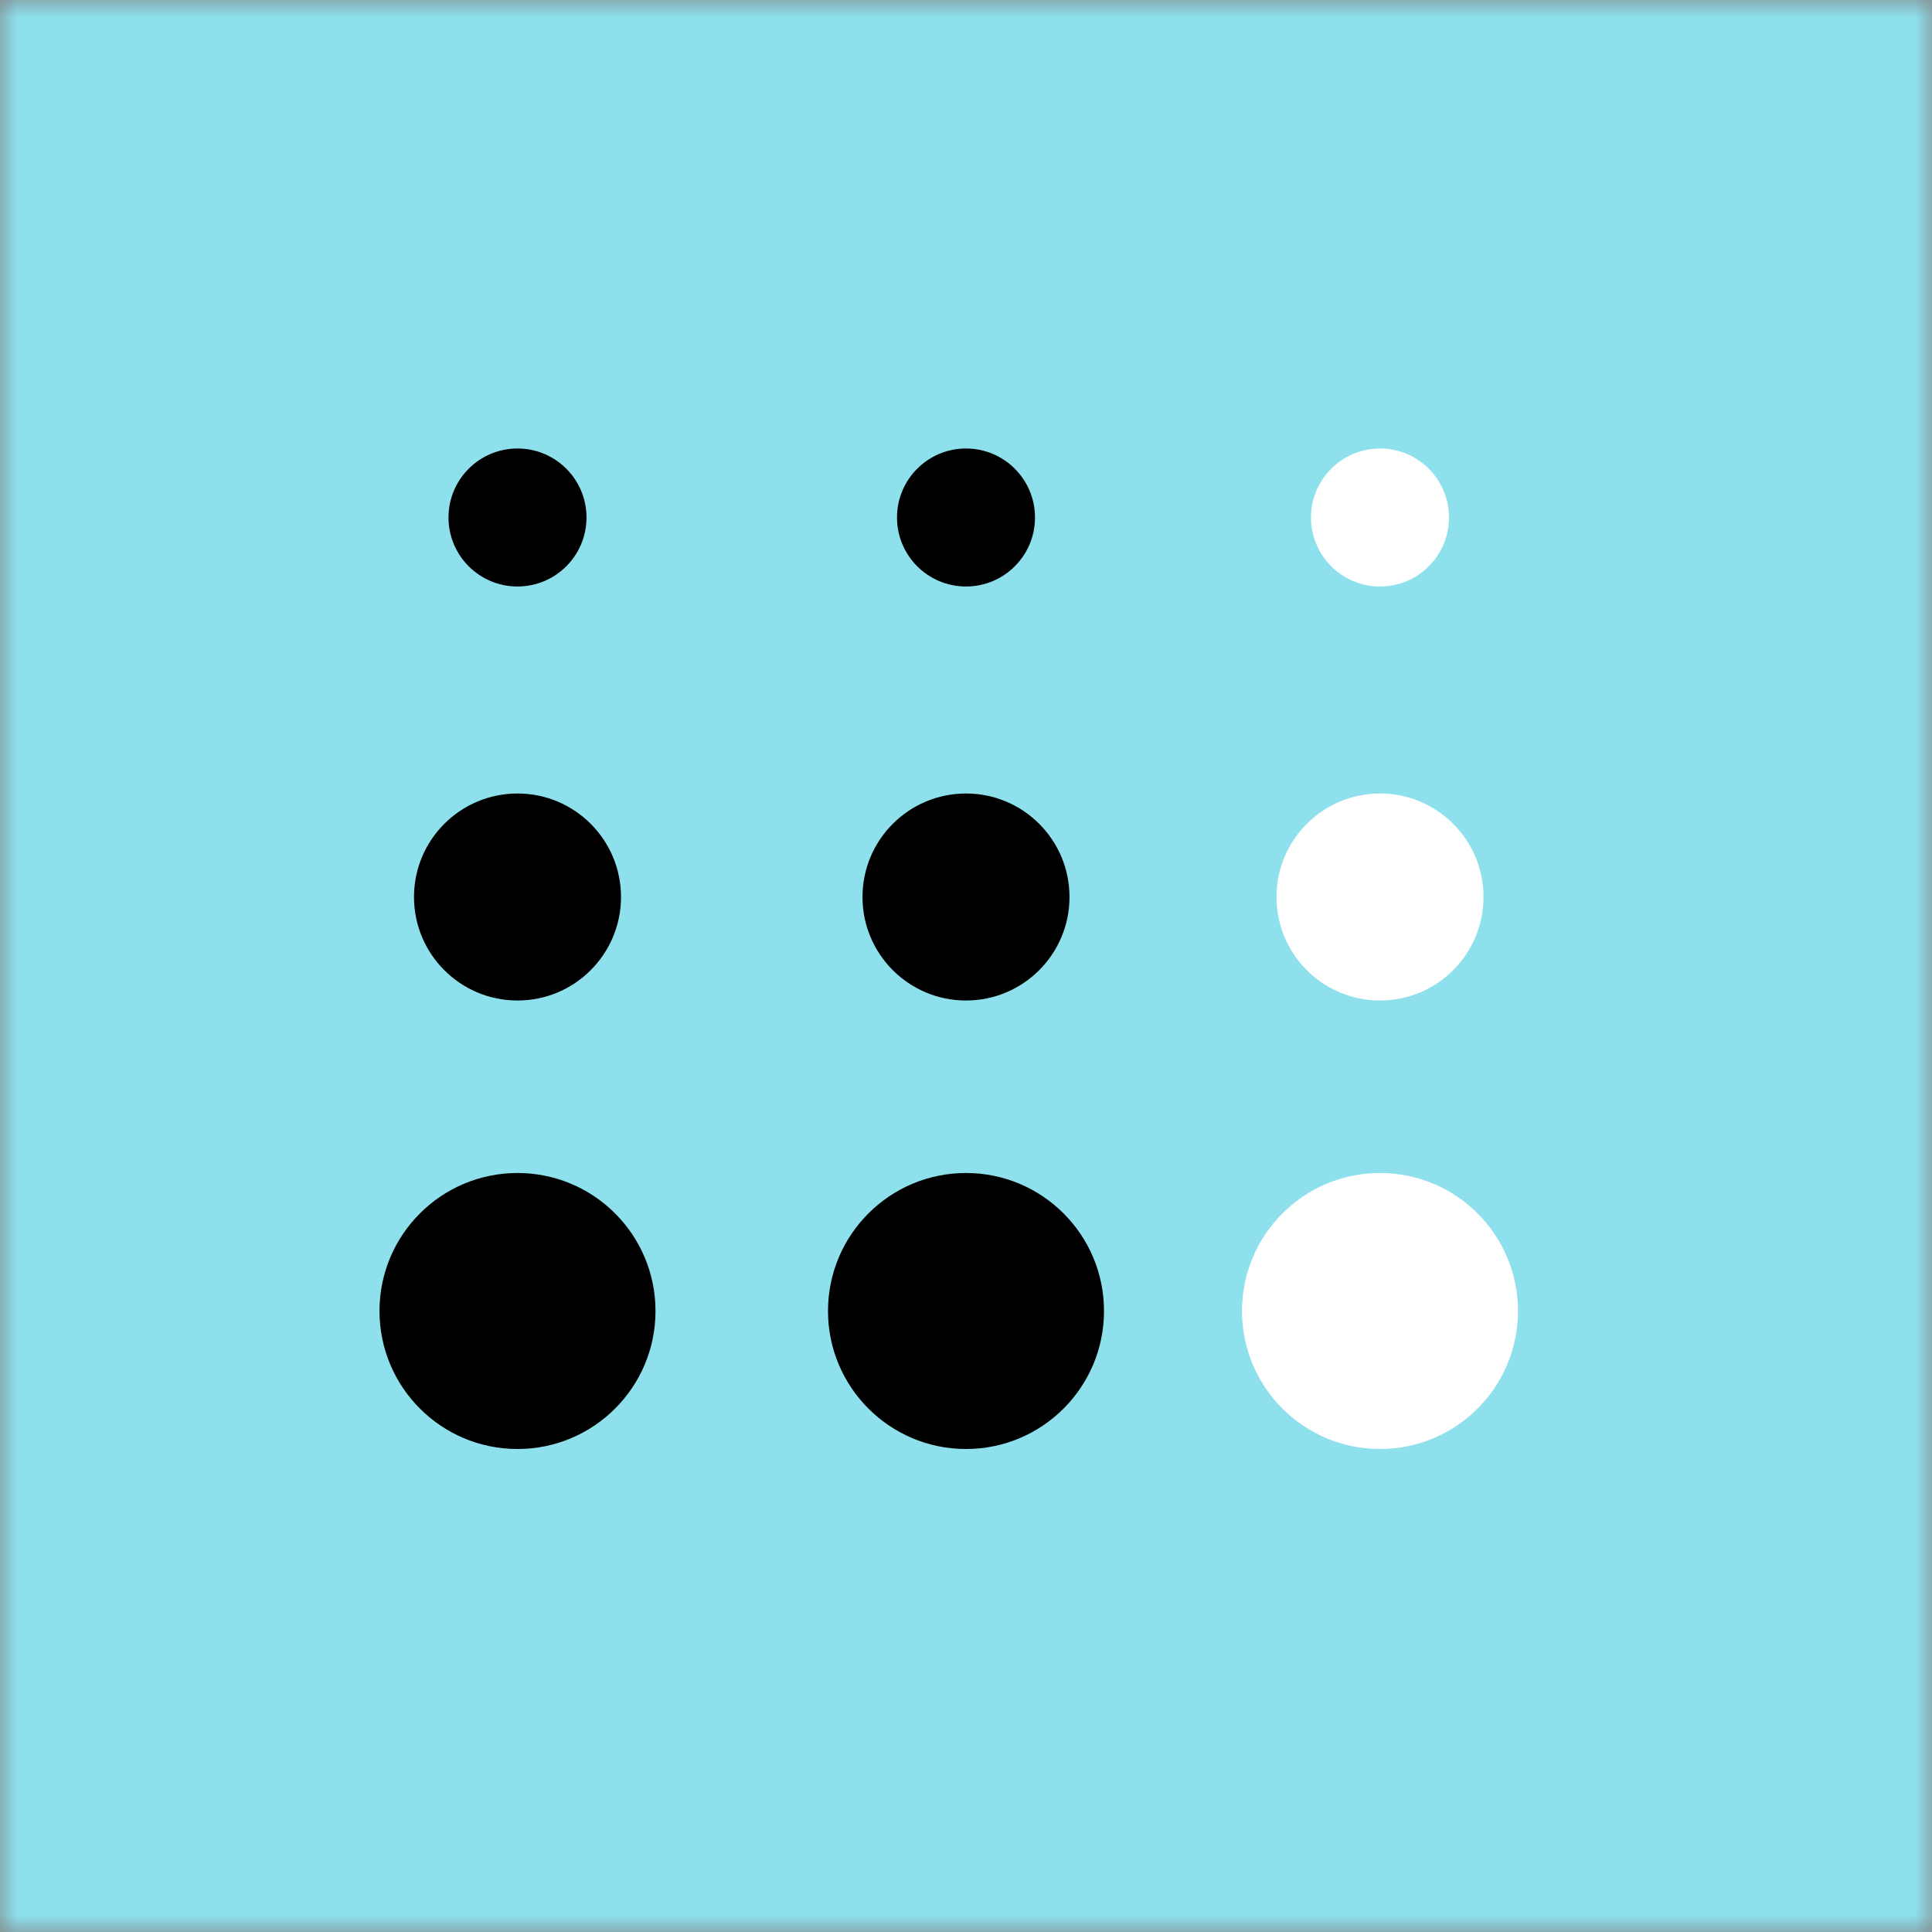 <?xml version="1.0" encoding="UTF-8"?>
<svg width="56px" height="56px" viewBox="0 0 56 56" version="1.1" xmlns="http://www.w3.org/2000/svg" xmlns:xlink="http://www.w3.org/1999/xlink">
    <rect x="0" y="0" width="56" height="56" fill="#808080" stroke="none"/>
    <title>Group 5</title>
    <defs>
        <polygon id="path-1" points="0 0 56 0 56 56 0 56"></polygon>
    </defs>
    <g id="Page-1" stroke="none" stroke-width="1" fill="none" fill-rule="evenodd">
        <g id="LYD-|-Services-(v2)" transform="translate(-51, -1376)">
            <g id="Group-12" transform="translate(51, 581)">
                <g id="Group-5" transform="translate(0, 795)">
                    <mask id="mask-2" fill="white">
                        <use xlink:href="#path-1"></use>
                    </mask>
                    <g id="Clip-2"></g>
                    <polygon id="Fill-1" fill="#8EE0ED" mask="url(#mask-2)" points="0 56 56 56 56 0 0 0"></polygon>
                    <circle id="Oval" fill="#000000" mask="url(#mask-2)" cx="15" cy="26" r="3"></circle>
                    <circle id="Oval" fill="#000000" mask="url(#mask-2)" cx="15" cy="38" r="4"></circle>
                    <circle id="Oval" fill="#000000" mask="url(#mask-2)" cx="15" cy="15" r="2"></circle>
                    <circle id="Oval" fill="#000000" mask="url(#mask-2)" cx="28" cy="26" r="3"></circle>
                    <circle id="Oval" fill="#000000" mask="url(#mask-2)" cx="28" cy="38" r="4"></circle>
                    <circle id="Oval" fill="#000000" mask="url(#mask-2)" cx="28" cy="15" r="2"></circle>
                    <circle id="Oval" fill="#FFFFFF" mask="url(#mask-2)" cx="40" cy="26" r="3"></circle>
                    <circle id="Oval" fill="#FFFFFF" mask="url(#mask-2)" cx="40" cy="38" r="4"></circle>
                    <circle id="Oval" fill="#FFFFFF" mask="url(#mask-2)" cx="40" cy="15" r="2"></circle>
                </g>
            </g>
        </g>
    </g>
</svg>